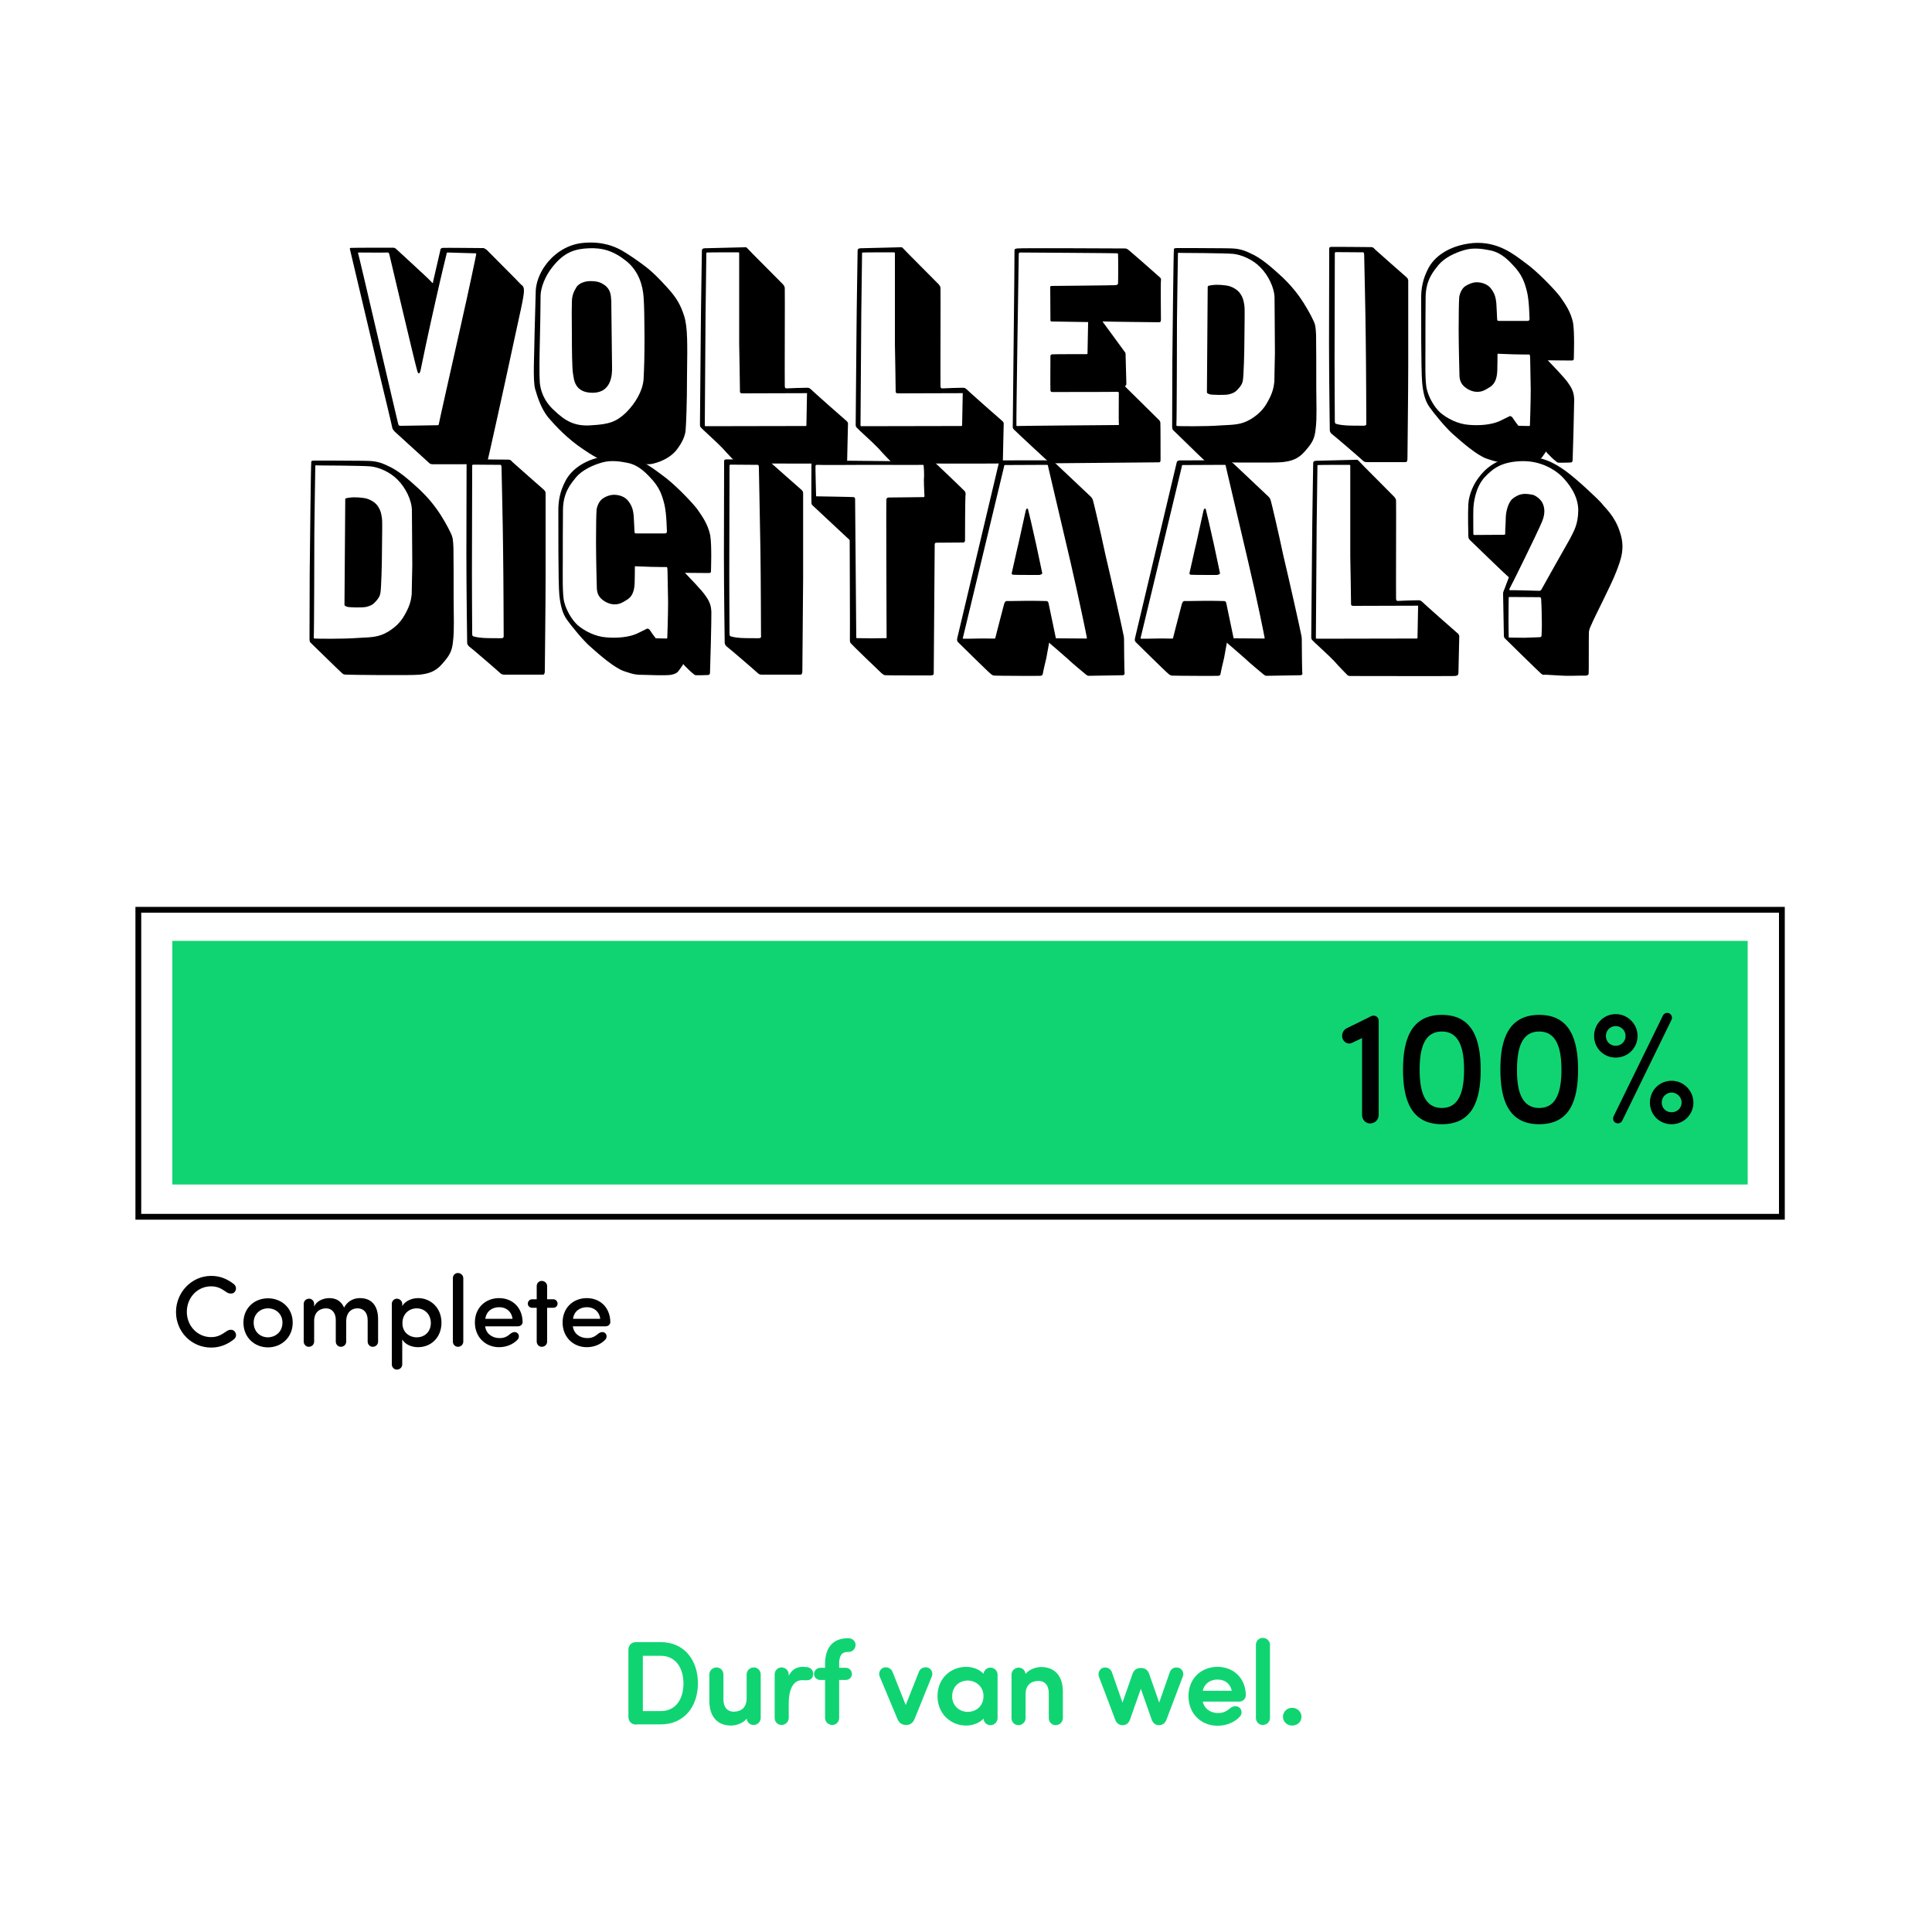 <?xml version="1.0" encoding="utf-8"?>
<!-- Generator: Adobe Illustrator 26.0.2, SVG Export Plug-In . SVG Version: 6.00 Build 0)  -->
<svg version="1.1" id="Laag_1" xmlns="http://www.w3.org/2000/svg" xmlns:xlink="http://www.w3.org/1999/xlink" x="0px" y="0px"
	 viewBox="0 0 1000 1000" style="enable-background:new 0 0 1000 1000;" xml:space="preserve">
<style type="text/css">
	.st0{fill:#11D472;}
	.st1{clip-path:url(#SVGID_00000056388067527378235340000018011178736119516605_);}
	.st2{fill:#FFFFFF;}
	.st3{fill:#11D472;stroke:#11D472;stroke-width:1.083;stroke-miterlimit:10;}
	.st4{fill:url(#SVGID_00000133512087433790696610000014353939066832748718_);}
	.st5{fill:#362013;}
	.st6{fill:#E3E2E2;}
	.st7{fill:url(#SVGID_00000181054706822296172490000009307158027208017047_);}
	.st8{stroke:#FFFFFF;stroke-width:2.166;stroke-miterlimit:10;}
	.st9{fill:url(#SVGID_00000088109978800997394700000007694625736152926896_);}
	.st10{fill:url(#SVGID_00000068651959168296683610000008785100996343161268_);}
	.st11{fill:url(#SVGID_00000034787067340465742550000007560588136143600541_);}
	.st12{fill:#02D283;}
	.st13{fill:#11D472;stroke:#FFFFFF;stroke-width:3.388;stroke-miterlimit:10;}
	.st14{fill:#161616;}
	.st15{fill-rule:evenodd;clip-rule:evenodd;fill:#161616;}
	.st16{fill:#11D472;stroke:#FFFFFF;stroke-width:7.158;stroke-miterlimit:10;}
	.st17{fill:#1D1D1B;}
	.st18{fill:#B89379;}
	.st19{fill:#10D472;stroke:#11D472;stroke-width:1.083;stroke-miterlimit:10;}
	.st20{fill:none;stroke:#000000;stroke-width:6;stroke-miterlimit:10;}
	.st21{opacity:0.76;}
	.st22{stroke:#000000;stroke-width:4.637;stroke-miterlimit:10;}
	.st23{fill:#FFFFFF;stroke:#FFFFFF;stroke-width:4.637;stroke-miterlimit:10;}
	.st24{opacity:0.75;}
	.st25{fill:#11D472;stroke:#11D472;stroke-width:2.04;stroke-miterlimit:10;}
	.st26{opacity:0.7;fill:#3C9096;}
	.st27{opacity:0.7;fill:#5D5D5D;}
	.st28{opacity:0.5;}
	.st29{fill-rule:evenodd;clip-rule:evenodd;}
	.st30{fill:#11D472;stroke:#11D472;stroke-width:1.083;stroke-miterlimit:10;}
	.st31{fill:none;stroke:#000000;stroke-width:4;stroke-miterlimit:10;}
	
		.st32{clip-path:url(#SVGID_00000106107544405728144610000007716405163227126916_);fill:#11D472;stroke:#11D472;stroke-width:1.083;stroke-miterlimit:10;}
	.st33{clip-path:url(#SVGID_00000106107544405728144610000007716405163227126916_);}
	.st34{fill:#ABAFB3;}
	
		.st35{clip-path:url(#SVGID_00000015318882697115809510000014785133087278397114_);fill:#11D472;stroke:#11D472;stroke-width:1.083;stroke-miterlimit:10;}
	.st36{clip-path:url(#SVGID_00000015318882697115809510000014785133087278397114_);}
	
		.st37{clip-path:url(#SVGID_00000027567975338244643130000007351410733007213440_);fill:#11D472;stroke:#11D472;stroke-width:1.083;stroke-miterlimit:10;}
	.st38{clip-path:url(#SVGID_00000027567975338244643130000007351410733007213440_);}
	
		.st39{clip-path:url(#SVGID_00000090296444306595986520000016157597741586643075_);fill:#11D472;stroke:#11D472;stroke-width:1.083;stroke-miterlimit:10;}
	.st40{clip-path:url(#SVGID_00000090296444306595986520000016157597741586643075_);}
	
		.st41{clip-path:url(#SVGID_00000030477879990396779490000008050775883981681084_);fill:#11D472;stroke:#11D472;stroke-width:1.083;stroke-miterlimit:10;}
	.st42{clip-path:url(#SVGID_00000030477879990396779490000008050775883981681084_);}
	.st43{clip-path:url(#SVGID_00000111192875185871461210000011643464324737353858_);}
	
		.st44{clip-path:url(#SVGID_00000111192875185871461210000011643464324737353858_);fill:#11D472;stroke:#11D472;stroke-width:1.083;stroke-miterlimit:10;}
	.st45{clip-path:url(#SVGID_00000021805852296978646730000007177939015846398385_);}
	
		.st46{clip-path:url(#SVGID_00000021805852296978646730000007177939015846398385_);fill:#11D472;stroke:#11D472;stroke-width:1.083;stroke-miterlimit:10;}
	.st47{clip-path:url(#SVGID_00000052813626065650152090000013887046114512993681_);}
	
		.st48{clip-path:url(#SVGID_00000052813626065650152090000013887046114512993681_);fill:#11D472;stroke:#11D472;stroke-width:1.083;stroke-miterlimit:10;}
	.st49{clip-path:url(#SVGID_00000183962391664024622440000009508193509844292751_);}
	
		.st50{clip-path:url(#SVGID_00000183962391664024622440000009508193509844292751_);fill:#11D472;stroke:#11D472;stroke-width:1.083;stroke-miterlimit:10;}
	.st51{clip-path:url(#SVGID_00000013190223990555948280000011206889893255246004_);}
	
		.st52{clip-path:url(#SVGID_00000013190223990555948280000011206889893255246004_);fill:#11D472;stroke:#11D472;stroke-width:1.083;stroke-miterlimit:10;}
	
		.st53{clip-path:url(#SVGID_00000157303449374281560370000000817275725674666680_);fill:#11D472;stroke:#11D472;stroke-width:1.083;stroke-miterlimit:10;}
	.st54{clip-path:url(#SVGID_00000157303449374281560370000000817275725674666680_);}
	
		.st55{clip-path:url(#SVGID_00000116210422985191976020000003982714332490662824_);fill:#11D472;stroke:#11D472;stroke-width:1.083;stroke-miterlimit:10;}
	.st56{clip-path:url(#SVGID_00000116210422985191976020000003982714332490662824_);}
	
		.st57{clip-path:url(#SVGID_00000044173928612626621300000012758005961253123754_);fill:#11D472;stroke:#11D472;stroke-width:1.083;stroke-miterlimit:10;}
	.st58{clip-path:url(#SVGID_00000044173928612626621300000012758005961253123754_);}
	
		.st59{clip-path:url(#SVGID_00000182492014784298363630000000102987775527612573_);fill:#11D472;stroke:#11D472;stroke-width:1.083;stroke-miterlimit:10;}
	.st60{clip-path:url(#SVGID_00000182492014784298363630000000102987775527612573_);}
	
		.st61{clip-path:url(#SVGID_00000147220219133257211680000004697862713181239720_);fill:#11D472;stroke:#11D472;stroke-width:1.083;stroke-miterlimit:10;}
	.st62{clip-path:url(#SVGID_00000147220219133257211680000004697862713181239720_);}
	.st63{clip-path:url(#SVGID_00000175316944613813258490000014448485874899288226_);}
	
		.st64{clip-path:url(#SVGID_00000175316944613813258490000014448485874899288226_);fill:#11D472;stroke:#11D472;stroke-width:1.083;stroke-miterlimit:10;}
	.st65{clip-path:url(#SVGID_00000168109206945846668700000005682125099617794733_);}
	
		.st66{clip-path:url(#SVGID_00000168109206945846668700000005682125099617794733_);fill:#11D472;stroke:#11D472;stroke-width:1.083;stroke-miterlimit:10;}
	.st67{clip-path:url(#SVGID_00000161603631961879076760000004805541235253859470_);}
	
		.st68{clip-path:url(#SVGID_00000161603631961879076760000004805541235253859470_);fill:#11D472;stroke:#11D472;stroke-width:1.083;stroke-miterlimit:10;}
	.st69{clip-path:url(#SVGID_00000062897667965506467020000006693731549289500317_);}
	
		.st70{clip-path:url(#SVGID_00000062897667965506467020000006693731549289500317_);fill:#11D472;stroke:#11D472;stroke-width:1.083;stroke-miterlimit:10;}
	.st71{clip-path:url(#SVGID_00000142859987090919360350000016831182273288356004_);}
	
		.st72{clip-path:url(#SVGID_00000142859987090919360350000016831182273288356004_);fill:#11D472;stroke:#11D472;stroke-width:1.083;stroke-miterlimit:10;}
	.st73{clip-path:url(#SVGID_00000026847105966529992130000010386925892300867757_);}
	
		.st74{clip-path:url(#SVGID_00000100371384351855106200000006792831405228605325_);fill:#11D472;stroke:#11D472;stroke-width:1.083;stroke-miterlimit:10;}
	.st75{clip-path:url(#SVGID_00000100371384351855106200000006792831405228605325_);}
	
		.st76{clip-path:url(#SVGID_00000002349521947159725150000004894956939316365962_);fill:#11D472;stroke:#11D472;stroke-width:1.083;stroke-miterlimit:10;}
	.st77{clip-path:url(#SVGID_00000002349521947159725150000004894956939316365962_);}
	
		.st78{clip-path:url(#SVGID_00000133524255482372947940000002281841826967259058_);fill:#11D472;stroke:#11D472;stroke-width:1.083;stroke-miterlimit:10;}
	.st79{clip-path:url(#SVGID_00000133524255482372947940000002281841826967259058_);}
	.st80{clip-path:url(#SVGID_00000179638104246612379720000007229822994817013655_);}
	
		.st81{clip-path:url(#SVGID_00000179638104246612379720000007229822994817013655_);fill:#11D472;stroke:#11D472;stroke-width:1.083;stroke-miterlimit:10;}
	.st82{clip-path:url(#SVGID_00000080907822854589536010000003637475659351783845_);}
	
		.st83{clip-path:url(#SVGID_00000080907822854589536010000003637475659351783845_);fill:#11D472;stroke:#11D472;stroke-width:1.083;stroke-miterlimit:10;}
	.st84{clip-path:url(#SVGID_00000168795479691969578590000008249280042739554216_);}
	
		.st85{clip-path:url(#SVGID_00000168795479691969578590000008249280042739554216_);fill:#11D472;stroke:#11D472;stroke-width:1.083;stroke-miterlimit:10;}
	.st86{clip-path:url(#SVGID_00000025434499054740077850000007740851190356738992_);}
	
		.st87{clip-path:url(#SVGID_00000025434499054740077850000007740851190356738992_);fill:#11D472;stroke:#11D472;stroke-width:1.083;stroke-miterlimit:10;}
	.st88{clip-path:url(#SVGID_00000002359934971014953470000002971541435156511392_);}
	
		.st89{clip-path:url(#SVGID_00000002359934971014953470000002971541435156511392_);fill:#11D472;stroke:#11D472;stroke-width:1.083;stroke-miterlimit:10;}
	.st90{clip-path:url(#SVGID_00000066518098652059804770000000192181520498349758_);}
	
		.st91{clip-path:url(#SVGID_00000066518098652059804770000000192181520498349758_);fill:#11D472;stroke:#11D472;stroke-width:1.083;stroke-miterlimit:10;}
	
		.st92{clip-path:url(#SVGID_00000011009292676637563240000007062628383922697870_);fill:#11D472;stroke:#11D472;stroke-width:1.083;stroke-miterlimit:10;}
	.st93{clip-path:url(#SVGID_00000011009292676637563240000007062628383922697870_);}
	
		.st94{clip-path:url(#SVGID_00000114793762205421253960000015884732396157267374_);fill:#11D472;stroke:#11D472;stroke-width:1.083;stroke-miterlimit:10;}
	.st95{clip-path:url(#SVGID_00000114793762205421253960000015884732396157267374_);}
	
		.st96{clip-path:url(#SVGID_00000006672234478154762040000015911526875469743775_);fill:#11D472;stroke:#11D472;stroke-width:1.083;stroke-miterlimit:10;}
	.st97{clip-path:url(#SVGID_00000006672234478154762040000015911526875469743775_);}
	
		.st98{clip-path:url(#SVGID_00000052079235234575015820000011102865572744306343_);fill:#11D472;stroke:#11D472;stroke-width:1.083;stroke-miterlimit:10;}
	.st99{clip-path:url(#SVGID_00000052079235234575015820000011102865572744306343_);}
	
		.st100{clip-path:url(#SVGID_00000147177801350330779470000013400024079349862576_);fill:#11D472;stroke:#11D472;stroke-width:1.083;stroke-miterlimit:10;}
	.st101{clip-path:url(#SVGID_00000147177801350330779470000013400024079349862576_);}
	.st102{clip-path:url(#SVGID_00000130642792439029168110000012528710530990510210_);}
	
		.st103{clip-path:url(#SVGID_00000130642792439029168110000012528710530990510210_);fill:#11D472;stroke:#11D472;stroke-width:1.083;stroke-miterlimit:10;}
	.st104{clip-path:url(#SVGID_00000088815410399640627640000016230105174452666537_);}
	
		.st105{clip-path:url(#SVGID_00000088815410399640627640000016230105174452666537_);fill:#11D472;stroke:#11D472;stroke-width:1.083;stroke-miterlimit:10;}
	.st106{clip-path:url(#SVGID_00000065792858481980549130000006991059094506401726_);}
	
		.st107{clip-path:url(#SVGID_00000065792858481980549130000006991059094506401726_);fill:#11D472;stroke:#11D472;stroke-width:1.083;stroke-miterlimit:10;}
	.st108{clip-path:url(#SVGID_00000090292888876728274770000017051035559820327092_);}
	
		.st109{clip-path:url(#SVGID_00000090292888876728274770000017051035559820327092_);fill:#11D472;stroke:#11D472;stroke-width:1.083;stroke-miterlimit:10;}
	.st110{clip-path:url(#SVGID_00000053526650763434624680000010783055258967803068_);}
	
		.st111{clip-path:url(#SVGID_00000053526650763434624680000010783055258967803068_);fill:#11D472;stroke:#11D472;stroke-width:1.083;stroke-miterlimit:10;}
	
		.st112{clip-path:url(#SVGID_00000001631470374649656190000012529194122103622293_);fill:#11D472;stroke:#11D472;stroke-width:1.083;stroke-miterlimit:10;}
	.st113{clip-path:url(#SVGID_00000001631470374649656190000012529194122103622293_);}
	
		.st114{clip-path:url(#SVGID_00000116918483054918045970000015026950449406153622_);fill:#11D472;stroke:#11D472;stroke-width:1.083;stroke-miterlimit:10;}
	.st115{clip-path:url(#SVGID_00000116918483054918045970000015026950449406153622_);}
	
		.st116{clip-path:url(#SVGID_00000139294434818062538670000013119970592951849380_);fill:#11D472;stroke:#11D472;stroke-width:1.083;stroke-miterlimit:10;}
	.st117{clip-path:url(#SVGID_00000139294434818062538670000013119970592951849380_);}
	
		.st118{clip-path:url(#SVGID_00000154424203703951791470000006718540269712817319_);fill:#11D472;stroke:#11D472;stroke-width:1.083;stroke-miterlimit:10;}
	.st119{clip-path:url(#SVGID_00000154424203703951791470000006718540269712817319_);}
	
		.st120{clip-path:url(#SVGID_00000128459471512016416390000001208104111378767779_);fill:#11D472;stroke:#11D472;stroke-width:1.083;stroke-miterlimit:10;}
	.st121{clip-path:url(#SVGID_00000128459471512016416390000001208104111378767779_);}
	.st122{clip-path:url(#SVGID_00000052063123135501939640000001228127000194169496_);}
	
		.st123{clip-path:url(#SVGID_00000052063123135501939640000001228127000194169496_);fill:#11D472;stroke:#11D472;stroke-width:1.083;stroke-miterlimit:10;}
	.st124{clip-path:url(#SVGID_00000033348609081732293320000005325382627726992575_);}
	
		.st125{clip-path:url(#SVGID_00000033348609081732293320000005325382627726992575_);fill:#11D472;stroke:#11D472;stroke-width:1.083;stroke-miterlimit:10;}
	.st126{clip-path:url(#SVGID_00000063612130855752337560000016843052128478964923_);}
	
		.st127{clip-path:url(#SVGID_00000063612130855752337560000016843052128478964923_);fill:#11D472;stroke:#11D472;stroke-width:1.083;stroke-miterlimit:10;}
	.st128{clip-path:url(#SVGID_00000040541037184384459790000004787310806650134673_);}
	
		.st129{clip-path:url(#SVGID_00000040541037184384459790000004787310806650134673_);fill:#11D472;stroke:#11D472;stroke-width:1.083;stroke-miterlimit:10;}
	.st130{clip-path:url(#SVGID_00000076593059423757339600000010594767498088699826_);}
	
		.st131{clip-path:url(#SVGID_00000076593059423757339600000010594767498088699826_);fill:#11D472;stroke:#11D472;stroke-width:1.083;stroke-miterlimit:10;}
	
		.st132{clip-path:url(#SVGID_00000091711553971231173370000011547163526578082460_);fill:#11D472;stroke:#11D472;stroke-width:1.083;stroke-miterlimit:10;}
	.st133{clip-path:url(#SVGID_00000091711553971231173370000011547163526578082460_);}
	
		.st134{clip-path:url(#SVGID_00000168106781159662256520000015676789687035708094_);fill:#11D472;stroke:#11D472;stroke-width:1.083;stroke-miterlimit:10;}
	.st135{clip-path:url(#SVGID_00000168106781159662256520000015676789687035708094_);}
	
		.st136{clip-path:url(#SVGID_00000054956328463648634950000000006167899946695065_);fill:#11D472;stroke:#11D472;stroke-width:1.083;stroke-miterlimit:10;}
	.st137{clip-path:url(#SVGID_00000054956328463648634950000000006167899946695065_);}
	
		.st138{clip-path:url(#SVGID_00000033337041970861899190000011687554581754030722_);fill:#11D472;stroke:#11D472;stroke-width:1.083;stroke-miterlimit:10;}
	.st139{clip-path:url(#SVGID_00000033337041970861899190000011687554581754030722_);}
	
		.st140{clip-path:url(#SVGID_00000011723512595432109390000016176659350950071998_);fill:#11D472;stroke:#11D472;stroke-width:1.083;stroke-miterlimit:10;}
	.st141{clip-path:url(#SVGID_00000011723512595432109390000016176659350950071998_);}
	.st142{clip-path:url(#SVGID_00000145019699046488836960000006304014228927308177_);}
	
		.st143{clip-path:url(#SVGID_00000145019699046488836960000006304014228927308177_);fill:#11D472;stroke:#11D472;stroke-width:1.083;stroke-miterlimit:10;}
	.st144{clip-path:url(#SVGID_00000183214737284953362120000008507074268863605163_);}
	
		.st145{clip-path:url(#SVGID_00000183214737284953362120000008507074268863605163_);fill:#11D472;stroke:#11D472;stroke-width:1.083;stroke-miterlimit:10;}
	.st146{clip-path:url(#SVGID_00000049219879538484107060000005578433488419956866_);}
	
		.st147{clip-path:url(#SVGID_00000049219879538484107060000005578433488419956866_);fill:#11D472;stroke:#11D472;stroke-width:1.083;stroke-miterlimit:10;}
	.st148{clip-path:url(#SVGID_00000037654865484816768810000009879915836548248502_);}
	
		.st149{clip-path:url(#SVGID_00000037654865484816768810000009879915836548248502_);fill:#11D472;stroke:#11D472;stroke-width:1.083;stroke-miterlimit:10;}
	.st150{clip-path:url(#SVGID_00000069380401627827724170000001428619275367362434_);}
	
		.st151{clip-path:url(#SVGID_00000069380401627827724170000001428619275367362434_);fill:#11D472;stroke:#11D472;stroke-width:1.083;stroke-miterlimit:10;}
	
		.st152{clip-path:url(#SVGID_00000095322574826248968640000017636308367260348042_);fill:#11D472;stroke:#11D472;stroke-width:1.083;stroke-miterlimit:10;}
	.st153{clip-path:url(#SVGID_00000095322574826248968640000017636308367260348042_);}
	
		.st154{clip-path:url(#SVGID_00000138541912565545778380000010031293590772016816_);fill:#11D472;stroke:#11D472;stroke-width:1.083;stroke-miterlimit:10;}
	.st155{clip-path:url(#SVGID_00000138541912565545778380000010031293590772016816_);}
	
		.st156{clip-path:url(#SVGID_00000006671347640654108810000010609574650212213381_);fill:#11D472;stroke:#11D472;stroke-width:1.083;stroke-miterlimit:10;}
	.st157{clip-path:url(#SVGID_00000006671347640654108810000010609574650212213381_);}
	
		.st158{clip-path:url(#SVGID_00000013175907506430041240000000190449793234325670_);fill:#11D472;stroke:#11D472;stroke-width:1.083;stroke-miterlimit:10;}
	.st159{clip-path:url(#SVGID_00000013175907506430041240000000190449793234325670_);}
	
		.st160{clip-path:url(#SVGID_00000144331816023451361270000000039923583486231180_);fill:#11D472;stroke:#11D472;stroke-width:1.083;stroke-miterlimit:10;}
	.st161{clip-path:url(#SVGID_00000144331816023451361270000000039923583486231180_);}
	.st162{clip-path:url(#SVGID_00000091722679125254620300000016025931049243476410_);}
	
		.st163{clip-path:url(#SVGID_00000091722679125254620300000016025931049243476410_);fill:#11D472;stroke:#11D472;stroke-width:1.083;stroke-miterlimit:10;}
	.st164{clip-path:url(#SVGID_00000069366054822599740480000010278200967873861259_);}
	.st165{clip-path:url(#SVGID_00000054947213549146757940000009462170009518072233_);}
	
		.st166{clip-path:url(#SVGID_00000054947213549146757940000009462170009518072233_);fill:#11D472;stroke:#11D472;stroke-width:1.083;stroke-miterlimit:10;}
	.st167{clip-path:url(#SVGID_00000178184583830794284160000006386286787462942133_);}
	
		.st168{clip-path:url(#SVGID_00000178184583830794284160000006386286787462942133_);fill:#11D472;stroke:#11D472;stroke-width:1.083;stroke-miterlimit:10;}
	.st169{clip-path:url(#SVGID_00000165938139343306655220000007262154522938327473_);}
	
		.st170{clip-path:url(#SVGID_00000165938139343306655220000007262154522938327473_);fill:#11D472;stroke:#11D472;stroke-width:1.083;stroke-miterlimit:10;}
	
		.st171{clip-path:url(#SVGID_00000036956448626515691060000015931918654828299686_);fill:#11D472;stroke:#11D472;stroke-width:1.083;stroke-miterlimit:10;}
	.st172{clip-path:url(#SVGID_00000036956448626515691060000015931918654828299686_);}
	
		.st173{clip-path:url(#SVGID_00000097498991911754223250000012934300829743894180_);fill:#11D472;stroke:#11D472;stroke-width:1.083;stroke-miterlimit:10;}
	.st174{clip-path:url(#SVGID_00000097498991911754223250000012934300829743894180_);}
	
		.st175{clip-path:url(#SVGID_00000088110344393423427800000008839206440817406874_);fill:#11D472;stroke:#11D472;stroke-width:1.083;stroke-miterlimit:10;}
	.st176{clip-path:url(#SVGID_00000088110344393423427800000008839206440817406874_);}
	
		.st177{clip-path:url(#SVGID_00000083077951331027043950000006669207799552007097_);fill:#11D472;stroke:#11D472;stroke-width:1.083;stroke-miterlimit:10;}
	.st178{clip-path:url(#SVGID_00000083077951331027043950000006669207799552007097_);}
	
		.st179{clip-path:url(#SVGID_00000060732271354634464870000007435296904959345855_);fill:#11D472;stroke:#11D472;stroke-width:1.083;stroke-miterlimit:10;}
	.st180{clip-path:url(#SVGID_00000060732271354634464870000007435296904959345855_);}
	.st181{clip-path:url(#SVGID_00000073693060339328810310000003975735223550863267_);}
	
		.st182{clip-path:url(#SVGID_00000073693060339328810310000003975735223550863267_);fill:#11D472;stroke:#11D472;stroke-width:1.083;stroke-miterlimit:10;}
	.st183{clip-path:url(#SVGID_00000005965230626757044880000012843375566259362970_);}
	.st184{clip-path:url(#SVGID_00000153692797912430266030000006231978169695339412_);}
	
		.st185{clip-path:url(#SVGID_00000153692797912430266030000006231978169695339412_);fill:#11D472;stroke:#11D472;stroke-width:1.083;stroke-miterlimit:10;}
	.st186{clip-path:url(#SVGID_00000146481107472630920080000011235279068620548491_);}
	
		.st187{clip-path:url(#SVGID_00000146481107472630920080000011235279068620548491_);fill:#11D472;stroke:#11D472;stroke-width:1.083;stroke-miterlimit:10;}
	.st188{clip-path:url(#SVGID_00000018217936560018360130000011108253292893104525_);}
	
		.st189{clip-path:url(#SVGID_00000018217936560018360130000011108253292893104525_);fill:#11D472;stroke:#11D472;stroke-width:1.083;stroke-miterlimit:10;}
	
		.st190{clip-path:url(#SVGID_00000122712405412242767360000001176858382533045425_);fill:#11D472;stroke:#11D472;stroke-width:1.083;stroke-miterlimit:10;}
	.st191{clip-path:url(#SVGID_00000122712405412242767360000001176858382533045425_);}
	
		.st192{clip-path:url(#SVGID_00000062154231334584879780000004970135835766806406_);fill:#11D472;stroke:#11D472;stroke-width:1.083;stroke-miterlimit:10;}
	.st193{clip-path:url(#SVGID_00000062154231334584879780000004970135835766806406_);}
	
		.st194{clip-path:url(#SVGID_00000121976774847115970340000017037996670590407592_);fill:#11D472;stroke:#11D472;stroke-width:1.083;stroke-miterlimit:10;}
	.st195{clip-path:url(#SVGID_00000121976774847115970340000017037996670590407592_);}
	
		.st196{clip-path:url(#SVGID_00000048490495212107209390000001587745229467555969_);fill:#11D472;stroke:#11D472;stroke-width:1.083;stroke-miterlimit:10;}
	.st197{clip-path:url(#SVGID_00000048490495212107209390000001587745229467555969_);}
	
		.st198{clip-path:url(#SVGID_00000173143890824390633680000000099024071039992241_);fill:#11D472;stroke:#11D472;stroke-width:1.083;stroke-miterlimit:10;}
	.st199{clip-path:url(#SVGID_00000173143890824390633680000000099024071039992241_);}
	
		.st200{clip-path:url(#SVGID_00000028318780776845198850000013118005771332668586_);fill:#11D472;stroke:#11D472;stroke-width:1.083;stroke-miterlimit:10;}
	.st201{clip-path:url(#SVGID_00000028318780776845198850000013118005771332668586_);}
	.st202{clip-path:url(#SVGID_00000129884715666974748400000007454078052570983846_);}
	
		.st203{clip-path:url(#SVGID_00000129884715666974748400000007454078052570983846_);fill:#11D472;stroke:#11D472;stroke-width:1.083;stroke-miterlimit:10;}
	.st204{clip-path:url(#SVGID_00000101809784944947244750000009526314051890074267_);}
	
		.st205{clip-path:url(#SVGID_00000101809784944947244750000009526314051890074267_);fill:#11D472;stroke:#11D472;stroke-width:1.083;stroke-miterlimit:10;}
	.st206{clip-path:url(#SVGID_00000119087133947192058460000017517383734555176625_);}
	
		.st207{clip-path:url(#SVGID_00000119087133947192058460000017517383734555176625_);fill:#11D472;stroke:#11D472;stroke-width:1.083;stroke-miterlimit:10;}
	.st208{clip-path:url(#SVGID_00000150060837674061240880000007837926868988679339_);}
	
		.st209{clip-path:url(#SVGID_00000150060837674061240880000007837926868988679339_);fill:#11D472;stroke:#11D472;stroke-width:1.083;stroke-miterlimit:10;}
	
		.st210{clip-path:url(#SVGID_00000136407615650295242480000014586815603901816761_);fill:#11D472;stroke:#11D472;stroke-width:1.083;stroke-miterlimit:10;}
	.st211{clip-path:url(#SVGID_00000136407615650295242480000014586815603901816761_);}
	
		.st212{clip-path:url(#SVGID_00000050657299566491529250000014424798766594785982_);fill:#11D472;stroke:#11D472;stroke-width:1.083;stroke-miterlimit:10;}
	.st213{clip-path:url(#SVGID_00000050657299566491529250000014424798766594785982_);}
	
		.st214{clip-path:url(#SVGID_00000003799370354383788740000011173188314860131260_);fill:#11D472;stroke:#11D472;stroke-width:1.083;stroke-miterlimit:10;}
	.st215{clip-path:url(#SVGID_00000003799370354383788740000011173188314860131260_);}
	
		.st216{clip-path:url(#SVGID_00000077303379092864980120000005197793239021777800_);fill:#11D472;stroke:#11D472;stroke-width:1.083;stroke-miterlimit:10;}
	.st217{clip-path:url(#SVGID_00000077303379092864980120000005197793239021777800_);}
	
		.st218{clip-path:url(#SVGID_00000155117269579763198980000003040904328371132567_);fill:#11D472;stroke:#11D472;stroke-width:1.083;stroke-miterlimit:10;}
	.st219{clip-path:url(#SVGID_00000155117269579763198980000003040904328371132567_);}
	.st220{clip-path:url(#SVGID_00000072270353176143293730000010715696214155944614_);}
	
		.st221{clip-path:url(#SVGID_00000072270353176143293730000010715696214155944614_);fill:#11D472;stroke:#11D472;stroke-width:1.083;stroke-miterlimit:10;}
	.st222{clip-path:url(#SVGID_00000009575456100798467480000017791838108610705814_);}
	
		.st223{clip-path:url(#SVGID_00000009575456100798467480000017791838108610705814_);fill:#11D472;stroke:#11D472;stroke-width:1.083;stroke-miterlimit:10;}
	.st224{clip-path:url(#SVGID_00000176039084022698649050000013875635224713660044_);}
	
		.st225{clip-path:url(#SVGID_00000176039084022698649050000013875635224713660044_);fill:#11D472;stroke:#11D472;stroke-width:1.083;stroke-miterlimit:10;}
	.st226{clip-path:url(#SVGID_00000051361726311959196660000009036103603556239012_);}
	
		.st227{clip-path:url(#SVGID_00000051361726311959196660000009036103603556239012_);fill:#11D472;stroke:#11D472;stroke-width:1.083;stroke-miterlimit:10;}
	.st228{clip-path:url(#SVGID_00000124129694098339316340000004880701973982972561_);}
	
		.st229{clip-path:url(#SVGID_00000124129694098339316340000004880701973982972561_);fill:#11D472;stroke:#11D472;stroke-width:1.083;stroke-miterlimit:10;}
	.st230{fill:none;}
	.st231{fill:#10D472;stroke:#10D472;stroke-width:1.083;stroke-miterlimit:10;}
	.st232{fill:#10D472;}
	.st233{fill:#11D472;stroke:#10D472;stroke-miterlimit:10;}
	.st234{fill:#10D472;stroke:#11D472;stroke-width:0.633;stroke-miterlimit:10;}
	.st235{fill-rule:evenodd;clip-rule:evenodd;fill:#FFFFFF;}
	.st236{fill:#11D472;stroke:#10D472;stroke-width:1.083;stroke-miterlimit:10;}
	.st237{fill:#10D472;stroke:#10D472;stroke-width:0.8;stroke-miterlimit:10;}
	.st238{filter:url(#Adobe_OpacityMaskFilter);}
	.st239{filter:url(#Adobe_OpacityMaskFilter_00000147205726143881164790000016820284474660464017_);}
	
		.st240{mask:url(#SVGID_00000158719987659624131080000007282970179006922647_);fill:url(#SVGID_00000019666062763654435540000015650527130848891809_);}
	.st241{opacity:0.5;fill:url(#SVGID_00000073694972217257335230000013416188779554238905_);}
	.st242{filter:url(#Adobe_OpacityMaskFilter_00000028319884532434897820000005595099257365735822_);}
	.st243{filter:url(#Adobe_OpacityMaskFilter_00000030464979009085503220000017606815066575644312_);}
	
		.st244{mask:url(#SVGID_00000180368838202812078830000001590397675315845254_);fill:url(#SVGID_00000088831346660793770030000014762936862688060083_);}
	.st245{fill:url(#SVGID_00000136399630108384711660000011445410814910655104_);}
	.st246{filter:url(#Adobe_OpacityMaskFilter_00000058552428676490527790000004874466296540970175_);}
	.st247{filter:url(#Adobe_OpacityMaskFilter_00000011007391359791691910000017495566591261772951_);}
	
		.st248{mask:url(#SVGID_00000128443407755073932600000007158749427620169865_);fill:url(#SVGID_00000052796011231650567540000016652252393532000929_);}
	.st249{fill:url(#SVGID_00000031925268635370207160000006053515634553673103_);}
	.st250{filter:url(#Adobe_OpacityMaskFilter_00000101783455111370984610000002949759675845561742_);}
	.st251{filter:url(#Adobe_OpacityMaskFilter_00000119804123162095597240000010931003536946074264_);}
	
		.st252{mask:url(#SVGID_00000183948960048116278010000008390594134229172613_);fill:url(#SVGID_00000132081047034271301130000017905813280965691798_);}
	.st253{fill:url(#SVGID_00000178168604059514105340000004712300893723597711_);}
</style>
<g>
	<path class="st231" d="M329.2,892.1c-1.9,0-3.4-1.3-3.4-3.5V854c0-2.2,1.4-3.5,3.4-3.5H342c11.8,0,18.7,9,18.7,20.8
		c0,11.7-6.9,20.7-18.7,20.7H329.2z M332.2,886.2h9.8c8.1,0,12.3-6.5,12.3-14.8s-4.2-14.9-12.3-14.9h-9.8V886.2z"/>
	<path class="st231" d="M393.2,889.2c0,1.7-1.4,3.1-3.2,3.1c-1.7,0-3-1.4-3-3.1v-1.4c-1.6,3.3-5.5,4.8-8.6,4.8
		c-6.8,0-10.7-4.4-10.7-12.3v-13.6c0-1.7,1.4-3.1,3.2-3.1c1.7,0,3,1.4,3,3.1v12.8c0,4.5,2.3,7,5.9,7c3.7,0,7.2-2,7.2-7.5v-12.3
		c0-1.7,1.4-3.1,3.2-3.1c1.7,0,3,1.4,3,3.1V889.2z"/>
	<path class="st231" d="M407.7,881.9v7.3c0,1.7-1.4,3.1-3.2,3.1c-1.7,0-3-1.4-3-3.1v-22.5c0-1.7,1.3-3.1,3-3.1
		c1.8,0,3.2,1.4,3.2,3.1v3.6c1.4-5,4.2-7,7.7-7c0.9,0,1.8,0.1,2.7,0.2c1.6,0.4,2.6,1.9,2.2,3.6c-0.5,2.7-3.3,2-5.1,2
		C409.9,869.2,407.7,874.5,407.7,881.9z"/>
	<path class="st231" d="M433.8,869v20.2c0,1.7-1.3,3.1-3,3.1c-1.8,0-3.2-1.4-3.2-3.1V869h-3.1c-1.4,0-2.6-1.1-2.6-2.5
		c0-1.5,1.2-2.7,2.6-2.7h3.1v-2.6c0-7.7,3.5-12.7,11.2-12.7h0.5c1.6,0,3,1.3,3,2.9c0,1.7-1.4,3.1-3,3.1h-0.5c-4.1,0-5,3.2-5,6.7v2.6
		h4c1.4,0,2.6,1.1,2.6,2.7c0,1.4-1.2,2.5-2.6,2.5H433.8z"/>
	<path class="st231" d="M472.9,889.5c-0.7,1.7-1.9,2.8-3.7,2.8h-0.4c-1.8,0-3.1-1.1-3.8-2.8l-9.2-22c-0.7-1.6,0.4-3.6,2-3.9
		c1.6-0.3,3.1,0.5,3.7,2l7.3,18.4l7.3-18.4c0.6-1.6,2.1-2.3,3.7-2c1.7,0.3,2.7,2.3,2,3.9L472.9,889.5z"/>
	<path class="st231" d="M509.6,888c-1.9,3.1-6,4.6-9.5,4.6c-7.6,0-14.3-5.7-14.3-14.7c0-9,6.7-14.6,14.3-14.6c3.4,0,7.5,1.4,9.5,4.6
		v-1.1c0-1.7,1.3-3.1,3-3.1c1.8,0,3.2,1.4,3.2,3.1v22.5c0,1.7-1.4,3.1-3.2,3.1c-1.7,0-3-1.4-3-3.1V888z M500.9,886.6
		c4.6,0,8.7-3.2,8.7-8.7c0-5.5-4.5-8.6-8.7-8.6c-4.7,0-8.6,3.4-8.6,8.6C492.2,883.1,496.2,886.6,500.9,886.6z"/>
	<path class="st231" d="M524.1,866.8c0-1.7,1.4-3.1,3.2-3.1c1.7,0,3,1.4,3,3.1v1.4c1.6-3.3,5.5-4.8,8.6-4.8
		c6.8,0,10.7,4.4,10.7,12.3v13.6c0,1.7-1.4,3.1-3.2,3.1c-1.7,0-3-1.4-3-3.1v-12.8c0-4.5-2.3-7-5.9-7c-3.7,0-7.2,2-7.2,7.5v12.3
		c0,1.7-1.4,3.1-3.2,3.1c-1.7,0-3-1.4-3-3.1V866.8z"/>
	<path class="st231" d="M590.7,863.9c1.7,0,3,0.9,3.6,2.7l5.7,16.3l6-17.2c0.6-1.7,2.1-2.3,3.7-2c1.7,0.3,2.7,2.3,2,3.9l-8.4,22.2
		c-0.6,1.7-1.9,2.6-3.3,2.6h-0.2c-1.4,0-2.6-0.8-3.2-2.6l-6.1-17.3l-6.1,17.3c-0.6,1.7-1.7,2.6-3.2,2.6h-0.2c-1.4,0-2.7-0.8-3.3-2.6
		l-8.4-22.2c-0.6-1.6,0.4-3.6,2-3.9c1.6-0.3,3.1,0.4,3.7,2l6,17.2l5.7-16.3c0.6-1.8,1.9-2.7,3.6-2.7H590.7z"/>
	<path class="st231" d="M641.5,880.2h-19.6c0.6,4.3,4.1,7,8.6,7c3,0,4.6-1,6.7-2.7c1-0.8,2.7-1.3,4-0.2c1.1,0.9,1.2,2.8,0.1,3.9
		c-2.8,3-6.9,4.5-11.1,4.5c-8,0-14.5-5.8-14.5-14.8c0-8.9,6.4-14.6,14.5-14.6c7.8,0,13.9,5.4,14.1,14
		C644.3,879,643,880.2,641.5,880.2z M638.2,875.7c-0.6-4.4-3.8-6.9-8-6.9c-4.3,0-7.7,2.6-8.3,6.9H638.2z"/>
	<path class="st231" d="M656.8,889.2c0,1.7-1.4,3.1-3.2,3.1c-1.7,0-3-1.4-3-3.1v-37.8c0-1.7,1.3-3.1,3-3.1c1.8,0,3.2,1.4,3.2,3.1
		V889.2z"/>
	<path class="st231" d="M668.8,884.5c2.3,0,4.3,1.7,4.3,4.1s-1.9,4-4.3,4c-2.3,0-4.2-1.7-4.2-4S666.5,884.5,668.8,884.5z"/>
</g>
<g>
	<g>
		<path d="M271.2,150.5c0,3.3-2.3,12.5-5.4,27.1c-5.5,25.7-13.3,60.7-13.5,61.2c-0.3,0.9-0.6,1.3-1.4,1.4
			c-0.8,0.1-26.4,0.1-27.1,0.1c-0.6-0.1-1-0.1-1.5-0.5c-0.4-0.4-17.6-16-18-16.4c-0.4-0.5-0.9-1-1.2-1.7c0-0.4-3.8-16.3-8.3-34.9
			c-6.2-26.2-13.6-57.6-13.7-57.9c-0.1-0.5,0.1-0.6,0.9-0.6c0.9-0.1,19.9-0.1,21-0.1c1.2,0,1.4,0.1,2.2,0.8
			c0.8,0.8,16.4,15,17.8,16.6c1.3,1.4,1,1,1.2,0c0.3-1,3.5-15.4,3.7-16c0-0.8,0.4-1.2,1.3-1.3c0.8-0.1,19.5,0.1,20.5,0.1
			c1-0.1,1.5,0.5,2.2,0.9c0.4,0.5,17.1,17.1,17.8,18C270.7,147.9,271.2,148.7,271.2,150.5z M245.4,131.1c-0.8,0-13.1-0.4-13.7-0.4
			c-0.6,0.1-0.5,0.3-0.6,0.9c-0.1,0.3-2.8,11.4-5.6,23.9c-3.7,16.2-7.6,34.9-7.8,36.1c-0.4,1.8-1.2,2.6-1.8,0.1
			c-0.8-2.3-14.2-59.3-14.4-60.1c-0.3-0.6-0.1-1-1.3-0.9c-1.2,0.1-13.5,0-14.2,0c-0.6,0.1-1,0.1-0.6,0.6
			c0.4,0.9,20.4,87.2,20.7,88.1c0.3,1.2,0.6,0.8,1.3,1c0.6,0,18.1-0.3,18.9-0.3c0.6,0,0.8-0.1,0.9-0.9c0-0.4,5.9-26.6,11.2-50.2
			c4.4-19.4,8.1-37.2,8.1-37.5C246.3,131.1,246.3,131,245.4,131.1z"/>
		<path d="M354.9,222.2c-0.1,2.4-1,5.5-3.9,9.6c-2.8,4.2-7.7,6.9-13,8.2c-5.4,1.2-11-1.7-16.1-2.3c-2.7-0.3-7.8,1.7-10.8,0.3
			c-2.4-1.1-5.2-2.7-9-5.3c-8.5-5.6-14.9-12.6-18.4-16.7c-3.5-4.4-5.4-10.1-6.7-14.6c-1.3-4.6-0.4-18.1-0.3-28.9
			c0.3-10.9,0.5-18.1,0.6-21.9s1.8-9,5-13.3c3.1-4.4,9.9-10.8,19.8-11.6c10-0.9,16.3,2.1,19.3,3.7c2.8,1.5,9.9,6.2,14.6,10.1
			c4.7,4,8.6,8.5,11.2,11.4c2.6,3.2,4.9,6.3,6.9,12.6c1.9,6,1.7,14.9,1.5,30.4C355.6,209.6,355.1,220,354.9,222.2z M333.6,174.7
			c-0.1-10.3-0.1-16-0.5-21.2c-0.4-5.1-2.1-12.7-8.7-18.2c-6.8-5.5-12.6-7.1-19.6-6.8c-6.9,0.3-12.6,1.8-18.7,9.5
			c-4,4.9-6.2,10.9-6.3,15c-0.1,3.7,0,7.7-0.3,20c-0.3,12.5-0.4,21.3-0.1,25c0.3,3.5,1.7,9.2,7.4,14.4c5.6,5.3,10.5,8.5,19.6,7.7
			c8.9-0.5,12.6-1.8,17.6-6.5c5-5,8.6-11.3,9.1-17.1C333.4,190.8,333.6,185.1,333.6,174.7z M305.3,145.5c3.6,0,5.4,0.4,8.1,2.4
			c2.4,2.1,2.8,4.2,3,7.8c0.1,3.3,0.3,31.8,0.4,34.8c0,2.8,0,12.6-9.8,12.8c-9.8,0.1-9.9-7.1-10.4-9.8c-0.5-2.7-0.6-12.5-0.6-21.2
			c-0.1-8.7-0.1-13.7,0-15.8c0-2.1,0.3-4.5,2.1-7.4C298.9,147.3,301.6,145.6,305.3,145.5z"/>
		<path d="M438.9,220c0,1-0.4,15.9-0.4,17.7c0,2.1-0.6,1.9-1.8,2.2c-1.4,0.1-53,0-53.9,0c-1,0-1.3-0.1-1.8-0.5
			c-0.5-0.5-4.2-4.2-6.9-7.3c-2.8-3-10.8-10.1-11.2-10.7c-0.5-0.5-0.6-0.9-0.6-1.8c0-0.6,0.3-30,0.4-45.3
			c0.1-15.4,0.6-43.9,0.6-44.5c0-1,0.5-1.2,1.4-1.3c0.9,0,19.6-0.5,20.3-0.5c0.6,0,1.2-0.3,1.9,0.6c0.6,0.8,17.7,17.8,18.4,18.6
			c0.6,0.9,0.9,1,0.9,2.3c0.1,1.2-0.1,48.3,0,50.1c0,1.7,0.6,1.4,1.7,1.4c0.9-0.1,8.3-0.3,9.5-0.3c1.3,0,1.4,0.1,2.1,0.6
			c0.5,0.6,18.1,16.2,18.9,16.8C439.1,219,438.9,219,438.9,220z M417.5,203.5c-0.4,0-32.3,0.1-33.2,0.1c-1,0-1.3-0.3-1.3-0.9
			c0-0.6-0.3-21.4-0.4-24.8c0-3.5,0-46.5,0-46.8c0-0.4-0.1-0.5-0.8-0.5c-0.5,0-15,0-15.7,0.1c-0.6,0-0.5,0.3-0.5,0.5
			c0,0.5-0.3,26.4-0.4,31.1c0,4.6-0.4,57-0.4,57.5c0,0.6-0.1,0.8,0.6,0.8c0.6,0,51.2-0.1,51.5-0.1c0.4,0,0.5-0.1,0.5-0.6
			c0-0.4,0.3-15.5,0.3-15.9C417.8,203.3,417.8,203.5,417.5,203.5z"/>
		<path d="M519.5,220c0,1-0.4,15.9-0.4,17.7c0,2.1-0.6,1.9-1.8,2.2c-1.4,0.1-53,0-53.9,0c-1,0-1.3-0.1-1.8-0.5
			c-0.5-0.5-4.2-4.2-6.9-7.3c-2.8-3-10.8-10.1-11.2-10.7c-0.5-0.5-0.6-0.9-0.6-1.8c0-0.6,0.3-30,0.4-45.3
			c0.1-15.4,0.6-43.9,0.6-44.5c0-1,0.5-1.2,1.4-1.3c0.9,0,19.6-0.5,20.3-0.5s1.2-0.3,1.9,0.6c0.6,0.8,17.7,17.8,18.4,18.6
			c0.6,0.9,0.9,1,0.9,2.3c0.1,1.2-0.1,48.3,0,50.1c0,1.7,0.6,1.4,1.7,1.4c0.9-0.1,8.3-0.3,9.5-0.3c1.3,0,1.4,0.1,2.1,0.6
			c0.5,0.6,18.1,16.2,18.9,16.8C519.7,219,519.5,219,519.5,220z M498.1,203.5c-0.4,0-32.3,0.1-33.2,0.1c-1,0-1.3-0.3-1.3-0.9
			c0-0.6-0.3-21.4-0.4-24.8c0-3.5,0-46.5,0-46.8c0-0.4-0.1-0.5-0.8-0.5c-0.5,0-15,0-15.7,0.1c-0.6,0-0.5,0.3-0.5,0.5
			c0,0.5-0.3,26.4-0.4,31.1c0,4.6-0.4,57-0.4,57.5c0,0.6-0.1,0.8,0.6,0.8c0.6,0,51.2-0.1,51.5-0.1c0.4,0,0.5-0.1,0.5-0.6
			c0-0.4,0.3-15.5,0.3-15.9C498.4,203.3,498.4,203.5,498.1,203.5z"/>
		<path d="M600.9,165.6c-0.1,0.9-0.1,1-0.9,1.2c-1,0-27.9-0.3-28.5-0.4c-0.9,0-0.9,0-0.5,0.5c0.5,0.6,10.9,14.9,11.2,15.3
			c0.4,0.5,0.4,0.6,0.4,1.2c0,0.6,0.4,14.5,0.4,15.1c0,0.5,0,0.8-0.3,1c-0.3,0.1-0.5,0.3-0.1,0.8c0.4,0.4,16.9,16.7,17.5,17.3
			c0.4,0.6,0.5,0.8,0.5,1.4c0.1,0.5,0.1,17.8,0.1,19s-0.3,1.3-1.2,1.3c-1,0-54.6,0.5-55.2,0.5c-0.6,0-0.8-0.1-1.3-0.5
			c-0.5-0.4-17.5-16.2-17.8-16.6c-0.3-0.4-1-0.6-1-1.8s1-89.6,0.9-91c-0.1-0.9,0.3-1.2,1.4-1.3c1-0.3,54.7,0,55.6,0
			c0.8,0,1,0.1,1.7,0.5c0.6,0.4,15.8,13.7,16.6,14.5c0.8,0.8,0.5,0.9,0.5,1.8C600.7,146.2,600.9,164.6,600.9,165.6z M578.7,131.9
			c0-0.4,0.1-0.8-0.6-0.8c-0.6-0.1-49.2-0.4-49.8-0.4c-0.8,0-1,0.1-1,1c0,1-1.4,87.5-1.2,88.2c0,0.6,0,0.6,0.6,0.6
			c0.6-0.1,50.8-0.5,51.9-0.5c0.8,0,0.6-0.4,0.5-0.9c-0.1-0.6,0-14.9,0-15.5c0-0.6-0.1-0.8-0.8-0.8c-0.8,0.1-33,0.1-33.8,0.1
			c-0.6-0.1-0.8-0.4-0.8-1c-0.1-0.8,0-16.8,0-17.5c-0.1-0.5,0.3-0.9,0.9-1c0.9-0.1,16.9-0.1,17.7-0.1c0.6,0,0.6-0.1,0.6-0.6
			c0-0.5,0.3-15,0.3-15.5c0.1-0.6,0.1-0.5-0.3-0.5s-18-0.3-18.6-0.3c-0.5,0-0.6-0.3-0.6-0.8s-0.1-16.2-0.1-17.1
			c0-0.3,0.1-0.4,0.8-0.5c0.6,0,32.1-0.3,33.1-0.4c1.2-0.3,1.2-0.5,1.2-1.2C578.8,145.8,578.8,132.2,578.7,131.9z"/>
		<path d="M681,221.8c-0.5,5.6-2.1,7.8-5.6,11.8c-3.5,4.1-7.2,5.1-11.6,5.6c-4.5,0.5-36.2,0.1-37.9,0c-1.5-0.1-1.4,0-2.4-0.8
			c-1.2-1-15.5-15.1-16.2-15.7c-0.6-0.6-0.5-0.8-0.6-1.9c0-1.3,0.1-23.2,0.1-33.9c0.1-10.8,0.6-56.3,0.8-57.5c0-0.8,0-0.9,1.4-1
			c1.3,0,20,0,25,0.1c4.8,0.1,7.7-0.1,13.2,2.6c5.6,2.4,11.4,7.7,14.4,10.4c3.1,2.7,6.9,6.5,10.5,11.4c3.6,4.9,6.5,10.4,7.6,12.8
			c1.2,2.4,1.3,3.7,1.5,7.8c0.1,4,0.1,19,0.1,27S681.7,216.2,681,221.8z M659.7,154.1c-0.1-5.3-3.3-11.7-7.4-15.8
			c-4-4.1-9.9-6.5-14-6.9c-4.1-0.4-26.4-0.5-27.3-0.5s-1.3-0.3-1.3,0.3c0,0.4-0.5,30-0.5,34.7c0,4.9-0.1,53.1-0.3,53.7
			c0,0.6-0.1,0.6,0.3,0.9c0.5,0.1,15,0.3,22.5-0.3c7.4-0.4,10.7-0.3,15.8-3.3c5.1-3.2,7.2-6.2,9.1-9.8c1.9-3.5,2.7-6.4,3-9.5
			c0.1-3.1,0.1-8.5,0.3-14.9C659.8,176.3,659.8,159.3,659.7,154.1z M625.6,147.9c0.3-0.1,1.9-0.4,3.8-0.5c2.1,0,3.2,0.1,4.8,0.3
			c1.4,0.1,4.4,0.8,6.9,3.2c2.4,2.7,2.7,5.4,3,7.4c0.3,2.2,0,10.7,0,17.3c0,6.7-0.4,19.5-0.8,21.3c-0.3,1.9-1.3,3.2-2.6,4.6
			c-1.3,1.5-2.6,2.1-4.6,2.6c-1.9,0.5-9,0.3-9.9,0c-0.9-0.3-1.5-0.6-1.5-1s0.4-53.9,0.4-54.4C625.1,148.2,625.3,148,625.6,147.9z"/>
		<path d="M728.5,237c0,2.4-0.6,2.2-1.7,2.2c-0.9,0-17.8,0-18.9,0c-1,0-1.7,0-2.6-0.9s-15.3-13.3-16-13.7c-0.6-0.6-0.9-1-1-1.9
			c0-1-0.4-26.7-0.4-45.4c0-18.6,0.1-47,0.1-48.3c0-0.6-0.1-1,0.8-1.2c0.9-0.1,19.5,0.1,20.7,0.1s1.4,0.3,2.2,1.2
			c0.6,0.6,15.4,13.6,16.3,14.4c0.6,0.6,0.8,0.9,0.9,1.7c0,0.9,0,30.7,0,43.8C728.9,201.9,728.5,234.8,728.5,237z M707.2,218.9
			c0-0.9-0.1-30.9-0.3-43.9c-0.1-13-0.8-41.7-0.8-42.7c0-1-0.1-1.7-0.6-1.7s-13-0.1-13.7-0.1c-0.8,0-0.9,0-0.9,0.9
			c0,1.2-0.1,27.1-0.1,41.8c-0.1,14.6,0.1,43.6,0.1,44.8c0.1,1,0.1,1.3,0.8,1.4c0.6,0.3,3.9,0.9,7.8,0.9s6.5,0.1,6.9,0
			C707,220.2,707.3,219.9,707.2,218.9z"/>
		<path d="M814,238c0,1.2-0.5,1.4-1.4,1.4c-0.9,0.1-4.5,0.1-5.4,0.1s-1.2-0.1-1.9-0.8c-1-0.6-3.9-3.6-4.5-4.2
			c-0.6-1-0.8-0.8-0.9-0.3c-0.4,0.5-1,1.5-1.9,2.7c-0.9,1.3-11.6,0.1-14,0.6c-2.7,0.4-1.6,2-4.6,1.8c-3.2,0-4.8-0.1-9.9-1.9
			c-5-1.7-13-8.7-16.9-12.2c-3.9-3.2-10.7-11.6-12.7-14.5c-2.2-3.1-3.3-7.1-3.8-12.8c-0.6-6.2-0.5-37.4-0.5-43
			c-0.1-5.5,0.8-10.5,3.7-16c2.8-5.5,10-11.8,23-13.1c13-1,21.2,5.8,27,10.1c6,4.2,14.8,13.3,18.1,17.5c3.1,4.4,5.6,8.1,6.8,13.6
			c0.9,5.5,0.4,17.8,0.4,18.6c0,0.6-0.1,1-1.2,1c-1,0-10.8-0.1-11.8-0.1c-0.8,0-0.5-0.1,0,0.5c0.5,0.6,8.5,8.6,10.4,11.7
			c2.1,3,2.7,5.1,2.8,8.2C814.8,210,814.1,236.7,814,238z M791.9,184.1c-0.1-0.5-0.1-0.6-0.5-0.6s-3.8,0-8-0.1
			c-3.7-0.1-7.3-0.3-7.8-0.3s-0.5,0-0.5,0.6c0,0.5,0,4.4-0.1,7.8c-0.1,3.5-0.8,6.8-3.6,8.7c-3,1.9-4.4,2.7-7.2,2.6
			c-2.4-0.1-5-1.4-6.7-3.1c-1.4-1.5-2.1-3.1-2.1-6c-0.1-2.8-0.4-15.7-0.4-23.2s0.1-14.6,0.3-16.8c0.3-1.9,1.4-4.4,3-5.5s4-2.1,6-2.1
			c2.6,0,5.8,0.9,7.6,3.5c1.8,2.4,2.3,4.5,2.6,7.3c0.1,2.3,0.4,7.1,0.4,8c0.1,0.8,0,1.2,0.8,1.2s14.4,0,15.1,0c0.6,0,0.9-0.5,0.9-1
			c-0.1-0.5-0.1-8.9-1.3-14c-1.2-4.7-2.4-8.9-7.6-14.2c-5.1-5.6-9.1-6.9-11.9-7.4c-3.1-0.6-8.1-1.5-12.8-0.1c-5,1.4-10.4,4-13.5,7.7
			c-2.6,3.3-6.5,7.6-6.7,16.4c-0.1,9.2-0.1,18.9-0.1,26.2c0,7.6-0.3,18.5,0.8,22.1c1,3.9,3.6,8.7,6.8,11.7c3.6,3.1,9.2,6,14.9,6.4
			c5.8,0.5,11.7-0.1,15.8-1.9c4.2-2.1,4.8-2.3,5.3-2.6c0.5-0.1,0.6,0,1.3,0.5c0.5,0.8,2.7,3.9,3,4.2c0.1,0.3,0.3,0.3,0.8,0.3
			c0.5,0,4.6,0.1,5,0.1c0.4,0,0.4-0.3,0.4-0.8c0,0,0.4-11.2,0.4-18.1C792.1,194.5,792.1,184.7,791.9,184.1z"/>
		<path d="M234.5,331.8c-0.5,5.6-2.1,7.8-5.6,11.8c-3.5,4.1-7.2,5.1-11.6,5.6c-4.5,0.5-36.2,0.1-37.9,0c-1.5-0.1-1.4,0-2.4-0.8
			c-1.2-1-15.5-15.1-16.2-15.7c-0.6-0.6-0.5-0.8-0.6-1.9c0-1.3,0.1-23.2,0.1-33.9c0.1-10.8,0.6-56.3,0.8-57.5c0-0.8,0-0.9,1.4-1
			c1.3,0,20,0,25,0.1c4.7,0.1,7.7-0.1,13.2,2.6c5.6,2.4,11.4,7.7,14.4,10.4c3.1,2.7,6.9,6.5,10.5,11.4c3.6,4.9,6.5,10.4,7.6,12.8
			c1.2,2.4,1.3,3.7,1.5,7.8c0.1,4,0.1,19,0.1,27S235.2,326.2,234.5,331.8z M213.2,264.1c-0.1-5.3-3.3-11.7-7.4-15.8
			c-4-4.1-9.9-6.5-14-6.9c-4.1-0.4-26.4-0.5-27.3-0.5s-1.3-0.3-1.3,0.3c0,0.4-0.5,30-0.5,34.7c0,4.9-0.1,53.1-0.3,53.7
			c0,0.6-0.1,0.6,0.3,0.9c0.5,0.1,15,0.3,22.5-0.3c7.4-0.4,10.7-0.3,15.8-3.3c5.1-3.2,7.2-6.2,9.1-9.8c1.9-3.5,2.7-6.4,3-9.5
			c0.1-3.1,0.1-8.5,0.3-14.9C213.3,286.3,213.3,269.3,213.2,264.1z M179.1,257.9c0.3-0.1,1.9-0.4,3.9-0.5c2.1,0,3.2,0.1,4.8,0.3
			c1.4,0.1,4.4,0.8,6.9,3.2c2.4,2.7,2.7,5.4,3,7.4c0.3,2.2,0,10.7,0,17.3c0,6.7-0.4,19.5-0.8,21.3c-0.3,1.9-1.3,3.2-2.6,4.6
			c-1.3,1.5-2.6,2.1-4.6,2.6c-1.9,0.5-9,0.3-9.9,0c-0.9-0.3-1.5-0.6-1.5-1s0.4-53.9,0.4-54.4C178.6,258.2,178.8,258,179.1,257.9z"/>
		<path d="M282,347c0,2.4-0.6,2.2-1.7,2.2c-0.9,0-17.8,0-18.9,0c-1,0-1.7,0-2.6-0.9s-15.3-13.3-16-13.7c-0.6-0.6-0.9-1-1-1.9
			c0-1-0.4-26.7-0.4-45.4c0-18.6,0.1-47,0.1-48.3c0-0.6-0.1-1,0.8-1.2c0.9-0.1,19.5,0.1,20.7,0.1s1.4,0.3,2.2,1.2
			c0.6,0.6,15.4,13.6,16.3,14.4c0.6,0.6,0.8,0.9,0.9,1.7c0,0.9,0,30.7,0,43.8C282.4,311.9,282,344.8,282,347z M260.7,328.9
			c0-0.9-0.1-30.9-0.3-43.9c-0.1-13-0.8-41.7-0.8-42.7c0-1-0.1-1.7-0.6-1.7s-13-0.1-13.7-0.1c-0.8,0-0.9,0-0.9,0.9
			c0,1.2-0.1,27.1-0.1,41.8c-0.1,14.6,0.1,43.6,0.1,44.8c0.1,1,0.1,1.3,0.8,1.4c0.6,0.3,3.9,0.9,7.8,0.9s6.5,0.1,6.9,0
			C260.5,330.2,260.8,329.9,260.7,328.9z"/>
		<path d="M367.5,348c0,1.2-0.5,1.4-1.4,1.4c-0.9,0.1-4.5,0.1-5.4,0.1s-1.2-0.1-1.9-0.8c-1-0.6-3.8-3.6-4.5-4.2
			c-0.6-1-0.8-0.8-0.9-0.3c-0.4,0.5-1,1.5-1.9,2.7c-0.9,1.3-1.8,1.9-4.2,2.4c-2.7,0.4-11.4,0.1-14.4,0c-3.2,0-4.7-0.1-9.9-1.9
			c-5-1.7-13-8.7-16.9-12.2c-3.9-3.2-10.7-11.6-12.7-14.5c-2.2-3.1-3.3-7.1-3.9-12.8c-0.6-6.2-0.5-37.4-0.5-43
			c-0.1-5.5,0.8-10.5,3.7-16c2.8-5.5,10-11.8,23-13.1c13-1,21.2,5.8,27,10.1c6,4.2,14.8,13.3,18.1,17.5c3.1,4.4,5.6,8.1,6.8,13.6
			c0.9,5.5,0.4,17.8,0.4,18.6c0,0.6-0.1,1-1.2,1s-10.8-0.1-11.8-0.1c-0.8,0-0.5-0.1,0,0.5s8.5,8.6,10.4,11.7c2.1,3,2.7,5.1,2.8,8.2
			C368.3,320,367.6,346.7,367.5,348z M345.4,294.1c-0.1-0.5-0.1-0.6-0.5-0.6s-3.9,0-8-0.1c-3.7-0.1-7.3-0.3-7.8-0.3
			c-0.5,0-0.5,0-0.5,0.6c0,0.5,0,4.4-0.1,7.8c-0.1,3.5-0.8,6.8-3.6,8.7c-3,1.9-4.4,2.7-7.2,2.6c-2.4-0.1-5-1.4-6.7-3.1
			c-1.4-1.5-2.1-3.1-2.1-6c-0.1-2.8-0.4-15.7-0.4-23.2s0.1-14.6,0.3-16.8c0.3-1.9,1.4-4.4,3-5.5c1.5-1.2,4-2.1,6-2.1
			c2.6,0,5.8,0.9,7.6,3.5c1.8,2.4,2.3,4.5,2.6,7.3c0.1,2.3,0.4,7.1,0.4,8c0.1,0.8,0,1.2,0.8,1.2c0.8,0,14.4,0,15.1,0
			c0.6,0,0.9-0.5,0.9-1c-0.1-0.5-0.1-8.9-1.3-14c-1.2-4.7-2.4-8.9-7.6-14.2c-5.1-5.6-9.1-6.9-11.9-7.4c-3.1-0.6-8.1-1.5-12.8-0.1
			c-5,1.4-10.4,4-13.5,7.7c-2.6,3.3-6.5,7.6-6.7,16.4c-0.1,9.2-0.1,18.9-0.1,26.2c0,7.6-0.3,18.5,0.8,22.1c1,3.9,3.6,8.7,6.8,11.7
			c3.6,3.1,9.2,6,14.9,6.4c5.8,0.5,11.7-0.1,15.8-1.9c4.2-2.1,4.7-2.3,5.3-2.6c0.5-0.1,0.6,0,1.3,0.5c0.5,0.8,2.7,3.9,3,4.2
			c0.1,0.3,0.3,0.3,0.8,0.3s4.6,0.1,5,0.1s0.4-0.3,0.4-0.8c0,0,0.4-11.2,0.4-18.1C345.6,304.5,345.6,294.7,345.4,294.1z"/>
		<path d="M415.3,347c0,2.4-0.6,2.2-1.7,2.2c-0.9,0-17.8,0-18.9,0s-1.7,0-2.6-0.9c-0.9-0.9-15.3-13.3-16-13.7c-0.6-0.6-0.9-1-1-1.9
			c0-1-0.4-26.7-0.4-45.4c0-18.6,0.1-47,0.1-48.3c0-0.6-0.1-1,0.8-1.2c0.9-0.1,19.5,0.1,20.7,0.1c1.2,0,1.4,0.3,2.2,1.2
			c0.6,0.6,15.4,13.6,16.3,14.4c0.6,0.6,0.8,0.9,0.9,1.7c0,0.9,0,30.7,0,43.8C415.6,311.9,415.3,344.8,415.3,347z M393.9,328.9
			c0-0.9-0.1-30.9-0.3-43.9s-0.8-41.7-0.8-42.7c0-1-0.1-1.7-0.6-1.7s-13-0.1-13.7-0.1c-0.8,0-0.9,0-0.9,0.9c0,1.2-0.1,27.1-0.1,41.8
			c-0.1,14.6,0.1,43.6,0.1,44.8c0.1,1,0.1,1.3,0.8,1.4c0.6,0.3,3.8,0.9,7.8,0.9c4,0,6.5,0.1,6.9,0
			C393.7,330.2,394.1,329.9,393.9,328.9z"/>
		<path d="M499.5,279.6c0,0.6-0.3,1.2-0.8,1.2s-13.3,0.1-13.9,0.1c-0.8,0-1,0.3-1,1c0,0.6-0.5,65.1-0.5,66.4c0.1,1-0.4,1.2-1.4,1.3
			c-1,0-23,0-23.7-0.1c-0.9,0-2.2-1.3-2.8-1.9c-0.6-0.5-14.6-14-15-14.6c-0.4-0.4-0.5-0.9-0.5-1.8c0.1-0.8-0.1-50.3-0.1-51
			c0-0.8-0.1-0.9-0.8-1.4c-0.4-0.4-17.8-16.6-18.4-17.2c-0.6-0.5-0.6-1.2-0.6-1.5c-0.1-0.4,0-18.7,0-19.5c0-1.9,0.6-2.2,1.7-2.3
			c0.9,0,59.4,0.6,60.3,0.6c0.8,0,1.7,0.3,2.2,0.8c0.6,0.5,14.6,13.9,15,14.4c0.4,0.4,0.6,0.9,0.6,1.8
			C499.5,256.6,499.5,278.9,499.5,279.6z M478.5,256.6c0-0.4-0.3-5-0.3-8.1c0.3-3.1-0.1-6.9-0.1-7.4c0-0.5-0.3-0.5-0.6-0.5
			c-0.3,0.1-19.3,0-28.6,0c-9.4,0.1-25.3,0.1-25.9,0c-0.8-0.1-0.8,0.3-0.9,0.6c-0.1,0.6,0.3,14.8,0.3,15.3c0,0.4,0.1,0.4,0.5,0.4
			s18.4,0.3,18.9,0.4c0.5,0.1,0.8,0.5,0.8,0.9c0,0.5,0.6,71.2,0.6,71.6c0,0.5,0.1,0.5,0.3,0.5c0.3,0,4.8,0.1,7.7,0.1
			c2.8,0,7.2-0.1,7.4-0.1c0.3,0,0.4,0,0.3-0.6c0-0.4-0.3-70.6-0.1-71.2c0-0.6,0.5-1,1.3-1c0.9,0,6.3-0.1,9.8-0.1
			c3.3,0,8-0.1,8.3-0.1C478.5,257.1,478.5,257.1,478.5,256.6z"/>
		<path d="M581,349.5c-0.6,0-17.1,0.3-17.6,0.3c-0.6-0.1-1-0.4-1.5-0.8c-0.4-0.4-7.1-5.8-9.4-8.1c-2.4-2.1-8.7-7.6-9-7.8
			c-0.3-0.4-0.4-0.6-0.5-0.3c-0.1,0.6-0.8,4.5-1.4,7.7c-0.8,3.3-1.7,7.2-1.8,8.1c-0.3,1-0.3,1-1.3,1.2c-0.9,0.1-22.1,0-23.5-0.1
			c-1,0-1.5-0.3-2.3-1c-0.9-0.6-16.4-15.9-16.9-16.4c-0.5-0.6-0.5-1.2-0.3-2.1c0.3-1,21.4-90.4,21.6-91c0.3-0.6,0.5-0.8,1.5-0.9
			c1.2,0,22.7-0.1,24.4,0c1.7,0.1,2.1,0.6,3.6,1.8c1.4,1.3,16.9,15.9,17.8,16.8c1,1,1,1.2,1.4,2.4c0.4,1.3,3.7,15.3,6.4,28
			c3,12.6,9.1,39.8,9.2,40.8c0.3,1.2,0.3,1.3,0.4,2.6c0,1.3,0.1,16.9,0.3,17.8C582.1,349.3,581.6,349.5,581,349.5z M562.5,329.8
			c0-0.3-3.9-19.4-8.5-39.3c-5.4-23.2-11.4-48.4-11.4-48.6c-0.1-0.5-0.1-1.3-0.6-1.3s-21.4,0.1-21.8,0.1c-0.3,0-0.4,0-0.5,0.8
			c-0.1,0.6-21.1,87.7-21.3,88.6c-0.1,0.4,0,0.5,0.3,0.5c0.3,0,5,0,7.8-0.1c2.8-0.1,8,0.1,8.3,0c0.4,0,0.4-0.1,0.4-0.4
			c0.1-0.3,1.9-7.6,2.6-10.1c0.8-2.8,1.9-7.7,2.2-8.1c0.3-0.5,0.4-0.6,0.9-0.8c0.6,0,4.6,0,9.4-0.1c4.7-0.1,10.4,0.1,11.2,0.1
			s1,0.4,1.2,1c0.1,0.5,3.6,17.2,3.7,17.7c0.1,0.5,0,0.6,0.5,0.6s14.6,0.1,15.3,0.1C562.7,330.5,562.6,330.3,562.5,329.8z
			 M539.4,296.4c0.3,0.9-0.8,1-1.5,1.2c-0.8,0-12.5,0-13.2-0.1c-0.3,0-1.2,0-1-1c0.3-1,2.3-10.5,3.6-15.8c1.2-5.3,3.2-14.6,3.6-16.3
			c0.4-1.7,1.2-1.3,1.3-0.4c0.3,1,2.4,10,4.2,18.2C538,290,539.3,295.6,539.4,296.4z"/>
		<path d="M673,349.5c-0.6,0-17.1,0.3-17.6,0.3c-0.6-0.1-1-0.4-1.5-0.8c-0.4-0.4-7.1-5.8-9.4-8.1c-2.4-2.1-8.7-7.6-9-7.8
			c-0.3-0.4-0.4-0.6-0.5-0.3c-0.1,0.6-0.8,4.5-1.4,7.7c-0.8,3.3-1.7,7.2-1.8,8.1c-0.3,1-0.3,1-1.3,1.2c-0.9,0.1-22.1,0-23.5-0.1
			c-1,0-1.5-0.3-2.3-1c-0.9-0.6-16.4-15.9-16.9-16.4c-0.5-0.6-0.5-1.2-0.3-2.1c0.3-1,21.4-90.4,21.6-91c0.3-0.6,0.5-0.8,1.5-0.9
			c1.2,0,22.7-0.1,24.4,0c1.7,0.1,2.1,0.6,3.6,1.8c1.4,1.3,16.9,15.9,17.8,16.8c1,1,1,1.2,1.4,2.4c0.4,1.3,3.7,15.3,6.4,28
			c3,12.6,9.1,39.8,9.2,40.8c0.3,1.2,0.3,1.3,0.4,2.6c0,1.3,0.1,16.9,0.3,17.8C674.2,349.3,673.6,349.5,673,349.5z M654.5,329.8
			c0-0.3-3.8-19.4-8.5-39.3c-5.4-23.2-11.4-48.4-11.4-48.6c-0.1-0.5-0.1-1.3-0.6-1.3s-21.4,0.1-21.8,0.1c-0.3,0-0.4,0-0.5,0.8
			c-0.1,0.6-21.1,87.7-21.3,88.6c-0.1,0.4,0,0.5,0.3,0.5c0.3,0,5,0,7.8-0.1s8,0.1,8.3,0c0.4,0,0.4-0.1,0.4-0.4
			c0.1-0.3,1.9-7.6,2.6-10.1c0.8-2.8,1.9-7.7,2.2-8.1c0.3-0.5,0.4-0.6,0.9-0.8c0.6,0,4.6,0,9.4-0.1c4.8-0.1,10.4,0.1,11.2,0.1
			c0.8,0,1,0.4,1.2,1c0.1,0.5,3.6,17.2,3.7,17.7s0,0.6,0.5,0.6s14.6,0.1,15.3,0.1C654.8,330.5,654.6,330.3,654.5,329.8z
			 M631.4,296.4c0.3,0.9-0.8,1-1.5,1.2c-0.8,0-12.4,0-13.2-0.1c-0.3,0-1.2,0-1-1c0.3-1,2.3-10.5,3.6-15.8c1.2-5.3,3.2-14.6,3.6-16.3
			c0.4-1.7,1.2-1.3,1.3-0.4c0.3,1,2.4,10,4.2,18.2C630,290,631.3,295.6,631.4,296.4z"/>
		<path d="M755.3,330c0,1-0.4,15.9-0.4,17.7c0,2.1-0.6,1.9-1.8,2.2c-1.4,0.1-53,0-53.9,0c-1,0-1.3-0.1-1.8-0.5
			c-0.5-0.5-4.2-4.2-6.9-7.3c-2.8-3-10.8-10.1-11.2-10.7c-0.5-0.5-0.6-0.9-0.6-1.8c0-0.6,0.3-30,0.4-45.3
			c0.1-15.4,0.6-43.9,0.6-44.5c0-1,0.5-1.2,1.4-1.3c0.9,0,19.6-0.5,20.3-0.5s1.2-0.3,1.9,0.6c0.6,0.8,17.7,17.8,18.4,18.6
			c0.6,0.9,0.9,1,0.9,2.3c0.1,1.2-0.1,48.3,0,50.1c0,1.7,0.6,1.4,1.7,1.4c0.9-0.1,8.3-0.3,9.5-0.3c1.3,0,1.4,0.1,2.1,0.6
			c0.5,0.6,18.1,16.2,18.9,16.8C755.4,329,755.3,329,755.3,330z M733.8,313.5c-0.4,0-32.3,0.1-33.2,0.1c-1,0-1.3-0.3-1.3-0.9
			c0-0.6-0.3-21.4-0.4-24.8c0-3.5,0-46.5,0-46.8c0-0.4-0.1-0.5-0.8-0.5c-0.5,0-15,0-15.7,0.1c-0.6,0-0.5,0.3-0.5,0.5
			c0,0.5-0.3,26.4-0.4,31.1c0,4.6-0.4,57-0.4,57.5c0,0.6-0.1,0.8,0.6,0.8c0.6,0,51.2-0.1,51.5-0.1c0.4,0,0.5-0.1,0.5-0.6
			c0-0.4,0.3-15.5,0.3-15.9C734.1,313.3,734.1,313.5,733.8,313.5z"/>
		<path d="M836.5,296.1c-2.4,6.4-11.7,24.3-12.7,27c-1.3,2.8-1.4,3.2-1.4,5.1c-0.1,1.8,0,19.6-0.1,20.3c0,0.8-0.5,1-1.3,1.2
			c-1,0-4.4,0-8.5,0.1c-4.2,0.1-13-0.8-13.6-0.5c-0.5,0-0.6-0.3-1.2-0.6c-0.6-0.4-18.2-17.7-18.7-18.2s-0.6-1-0.6-1.7
			c0-0.5-0.4-20.5-0.4-21.3c0-0.9,0-1,0.4-1.9c0.4-0.8,1.9-5.1,2.3-6c0.5-1,0.1-1-0.4-1.4c-0.6-0.4-18.6-17.8-19.5-18.7
			c-0.6-0.5-0.8-1.4-0.8-2.2c0-0.9-0.3-11.2,0-16.3c0.3-5.4,3-10.9,5.6-14.1c2.4-3.3,8.5-9.9,20.3-10.7c12.1-0.6,18.9,3.6,24.5,7.6
			c5.8,4.2,16.6,14.4,18.6,16.7c1.9,2.6,6.8,6.4,9.5,15C841.3,283.8,839,289.6,836.5,296.1z M816.9,264.1c0-7.6-5-14-8.6-17.6
			c-3.7-3.6-11.2-8.2-21.1-7.8s-14.4,3.6-19,8.6c-4.6,5.3-5.5,13.1-5.6,16.3c-0.1,3.1,0,11.7,0,12.3c0,0.5-0.1,1,0.5,1
			c0.5,0,14.9-0.1,15.4-0.1c0.4,0,0.6-0.1,0.6-0.9c-0.1-0.6,0.3-5.9,0.3-8.5c0.3-4.5,1.9-7.7,3.2-9c1.4-1.3,3.6-2.4,5.1-2.6
			c1.7-0.4,4.2,0,5.6,0.3c1.4,0.3,3.6,1.9,4.8,3.7c1,1.8,2.2,5,0.1,10.1c-3.1,7.3-15.8,32.9-16.6,34.3c-0.5,0.6-0.5,1.5,0.3,1.3
			c1.4-0.1,14.4,0.3,14.6,0.3c0.4,0,0.8,0.1,1.3-0.6c0.3-0.6,12.6-22.5,14.8-26.3C814.7,274.7,816.8,271.6,816.9,264.1z M798,319.8
			c0-4.7-0.3-9.5-0.3-9.8c-0.3-0.6,0-0.9-0.9-0.9c-0.6,0-14.8-0.1-15.4-0.1c-0.5,0-0.5,0.1-0.5,0.5c0,0.3-0.1,6.2-0.1,11.4
			c0,4.4,0.1,8.2,0.1,8.5c0,0.6,0.1,0.6,0.5,0.6c0.4,0,4.1,0.1,7.7,0.1c4-0.1,7.8-0.3,8-0.3c0.4,0,0.9-0.4,0.8-0.9
			C797.9,328.7,798.2,324.3,798,319.8z"/>
	</g>
</g>
<rect x="89.2" y="487" class="st232" width="815.4" height="126.1"/>
<path d="M920.8,472.4v155.9H73.1V472.4H920.8 M923.8,469.4h-3H73.1h-3v3v155.9v3h3h847.7h3v-3V472.4V469.4L923.8,469.4z"/>
<g>
	<path d="M707.9,526.9c1.1-0.6,2.1-1.2,2.9-1.2h0.2c1.5,0,2.6,1.2,2.6,2.6v48.8c0,2.4-1.9,4.4-4.5,4.4c-2.3,0-4.1-2-4.1-4.4v-39.8
		l-5,2.4c-1.9,1-4,0.2-5-1.9c-0.8-1.8-0.1-4.5,1.9-5.5L707.9,526.9z"/>
	<path d="M746.3,525.3c15.9,0,20.1,12.7,20.1,28.4c0,15.6-4.1,28.2-20.1,28.2c-15.9,0-20.1-12.6-20.1-28.2
		C726.2,538,730.4,525.3,746.3,525.3z M746.3,573.5c9.1,0,11.5-8.9,11.5-19.8c0-10.9-2.4-19.8-11.5-19.8c-9.2,0-11.5,8.9-11.5,19.8
		C734.8,564.5,737.1,573.5,746.3,573.5z"/>
	<path d="M796.7,525.3c15.9,0,20.1,12.7,20.1,28.4c0,15.6-4.1,28.2-20.1,28.2c-15.9,0-20.1-12.6-20.1-28.2
		C776.5,538,780.8,525.3,796.7,525.3z M796.7,573.5c9.1,0,11.5-8.9,11.5-19.8c0-10.9-2.4-19.8-11.5-19.8c-9.2,0-11.5,8.9-11.5,19.8
		C785.1,564.5,787.5,573.5,796.7,573.5z"/>
	<path d="M836.3,524.9c6.2,0,11.3,5.1,11.3,11.3c0,6.3-5.1,11.2-11.3,11.2c-6.3,0-11.2-4.9-11.2-11.2
		C825.1,530,830,524.9,836.3,524.9z M836.3,541.3c2.8,0,5.1-2.2,5.1-5.1s-2.4-5.1-5.1-5.1c-2.9,0-5.1,2.3-5.1,5.1
		S833.3,541.3,836.3,541.3z M839.7,580c-0.6,1.3-2.1,1.8-3.4,1.2c-1.3-0.6-1.7-2.2-1.1-3.4l25.5-52.1c0.5-1.2,2-1.8,3.3-1.2
		c1.3,0.7,1.8,2.2,1.1,3.5L839.7,580z M865.2,559.4c6.2,0,11.3,5.1,11.3,11.3c0,6.3-5.1,11.2-11.3,11.2c-6.3,0-11.2-4.9-11.2-11.2
		C854,564.4,858.9,559.4,865.2,559.4z M865.2,575.7c2.9,0,5.2-2.1,5.2-5.1c0-2.8-2.4-5.1-5.2-5.1s-5.1,2.4-5.1,5.1
		C860.1,573.6,862.3,575.7,865.2,575.7z"/>
</g>
<g>
	<path d="M109.3,660.4c4.8,0,8.5,1.7,11.8,4.3c1,0.8,1.6,2.6,0.3,4.1c-1,1.1-2.9,0.8-3.9,0.2c-2.3-1.5-4.3-3.2-8.2-3.2
		c-7.2,0-12.6,5.9-12.6,13.2c0,7.3,5.5,13.1,12.6,13.1c3.8,0,5.9-1.7,8.2-3.2c1-0.7,2.9-1,3.9,0.2c1.3,1.5,0.8,3.2-0.3,4.1
		c-3.3,2.6-7.1,4.3-11.8,4.3c-10.2,0-18.2-8.2-18.2-18.4S99.2,660.4,109.3,660.4z"/>
	<path d="M126,684.6c0-7.7,5.8-12.6,12.7-12.6c6.9,0,12.8,4.9,12.8,12.6s-5.9,12.8-12.8,12.8C131.8,697.4,126,692.3,126,684.6z
		 M146.2,684.6c0-4.5-3.4-7.4-7.5-7.4c-4,0-7.4,2.9-7.4,7.4c0,4.6,3.3,7.6,7.4,7.6C142.8,692.1,146.2,689.2,146.2,684.6z"/>
	<path d="M162.7,676.1c1.6-3.4,5.7-4.2,7.7-4.2c3.9,0,6.3,1.8,7.7,4.9c2.3-4.2,6-4.9,8.2-4.9c6,0,9.4,3.9,9.4,10.9v11.6
		c0,1.5-1.2,2.7-2.8,2.7c-1.5,0-2.6-1.3-2.6-2.7v-11.1c0-3.8-2-6.1-5.2-6.1c-3.6,0-5.9,2.6-5.9,6.5v10.7c0,1.5-1.2,2.7-2.8,2.7
		c-1.5,0-2.6-1.3-2.6-2.7v-11.2c0-3.8-2.1-6-5-6c-3.1,0-6.2,1.8-6.2,6.5v10.7c0,1.5-1.2,2.7-2.8,2.7c-1.5,0-2.6-1.3-2.6-2.7v-19.5
		c0-1.5,1.2-2.7,2.8-2.7c1.5,0,2.6,1.3,2.6,2.7V676.1z"/>
	<path d="M208.2,676c1.5-2.6,4.9-4.1,8.2-4.1c6.6,0,12.1,5.1,12.1,12.7c0,7.8-5.5,12.7-12.1,12.7c-3.3,0-6.6-1.3-8.2-4v12.9
		c0,1.5-1.2,2.7-2.8,2.7c-1.5,0-2.6-1.3-2.6-2.7v-31.3c0-1.5,1.2-2.7,2.6-2.7c1.6,0,2.8,1.3,2.8,2.7V676z M215.7,692.2
		c4.1,0,7.3-2.9,7.3-7.4c0-4.5-3.2-7.6-7.3-7.6c-4,0-7.4,2.9-7.4,7.6C208.2,689.6,211.9,692.2,215.7,692.2z"/>
	<path d="M239.8,694.4c0,1.5-1.2,2.7-2.8,2.7c-1.5,0-2.6-1.3-2.6-2.7v-32.8c0-1.5,1.1-2.7,2.6-2.7c1.6,0,2.8,1.3,2.8,2.7V694.4z"/>
	<path d="M268.1,686.5h-17c0.5,3.8,3.6,6.1,7.5,6.1c2.6,0,4-0.9,5.8-2.4c0.9-0.7,2.4-1.1,3.4-0.2c1,0.8,1,2.4,0.1,3.4
		c-2.5,2.6-6,3.9-9.6,3.9c-6.9,0-12.5-5.1-12.5-12.8s5.6-12.6,12.5-12.6c6.8,0,12,4.7,12.2,12.2
		C270.6,685.5,269.4,686.5,268.1,686.5z M265.3,682.6c-0.5-3.8-3.3-6-6.9-6c-3.8,0-6.7,2.2-7.2,6H265.3z"/>
	<path d="M277.8,676.9h-2.4c-1.2,0-2.2-0.9-2.2-2.1c0-1.3,1-2.3,2.2-2.3h2.4v-6.8c0-1.5,1.1-2.7,2.6-2.7c1.6,0,2.8,1.3,2.8,2.7v6.8
		h3.2c1.2,0,2.2,1,2.2,2.3c0,1.2-1,2.1-2.2,2.1h-3.2v17.5c0,1.5-1.2,2.7-2.8,2.7c-1.5,0-2.6-1.3-2.6-2.7V676.9z"/>
	<path d="M313.5,686.5h-17c0.5,3.8,3.6,6.1,7.5,6.1c2.6,0,4-0.9,5.8-2.4c0.9-0.7,2.4-1.1,3.4-0.2c1,0.8,1,2.4,0.1,3.4
		c-2.5,2.6-6,3.9-9.6,3.9c-6.9,0-12.5-5.1-12.5-12.8s5.6-12.6,12.5-12.6c6.8,0,12,4.7,12.2,12.2C316,685.5,314.8,686.5,313.5,686.5z
		 M310.7,682.6c-0.5-3.8-3.3-6-6.9-6c-3.8,0-6.7,2.2-7.2,6H310.7z"/>
</g>
</svg>

